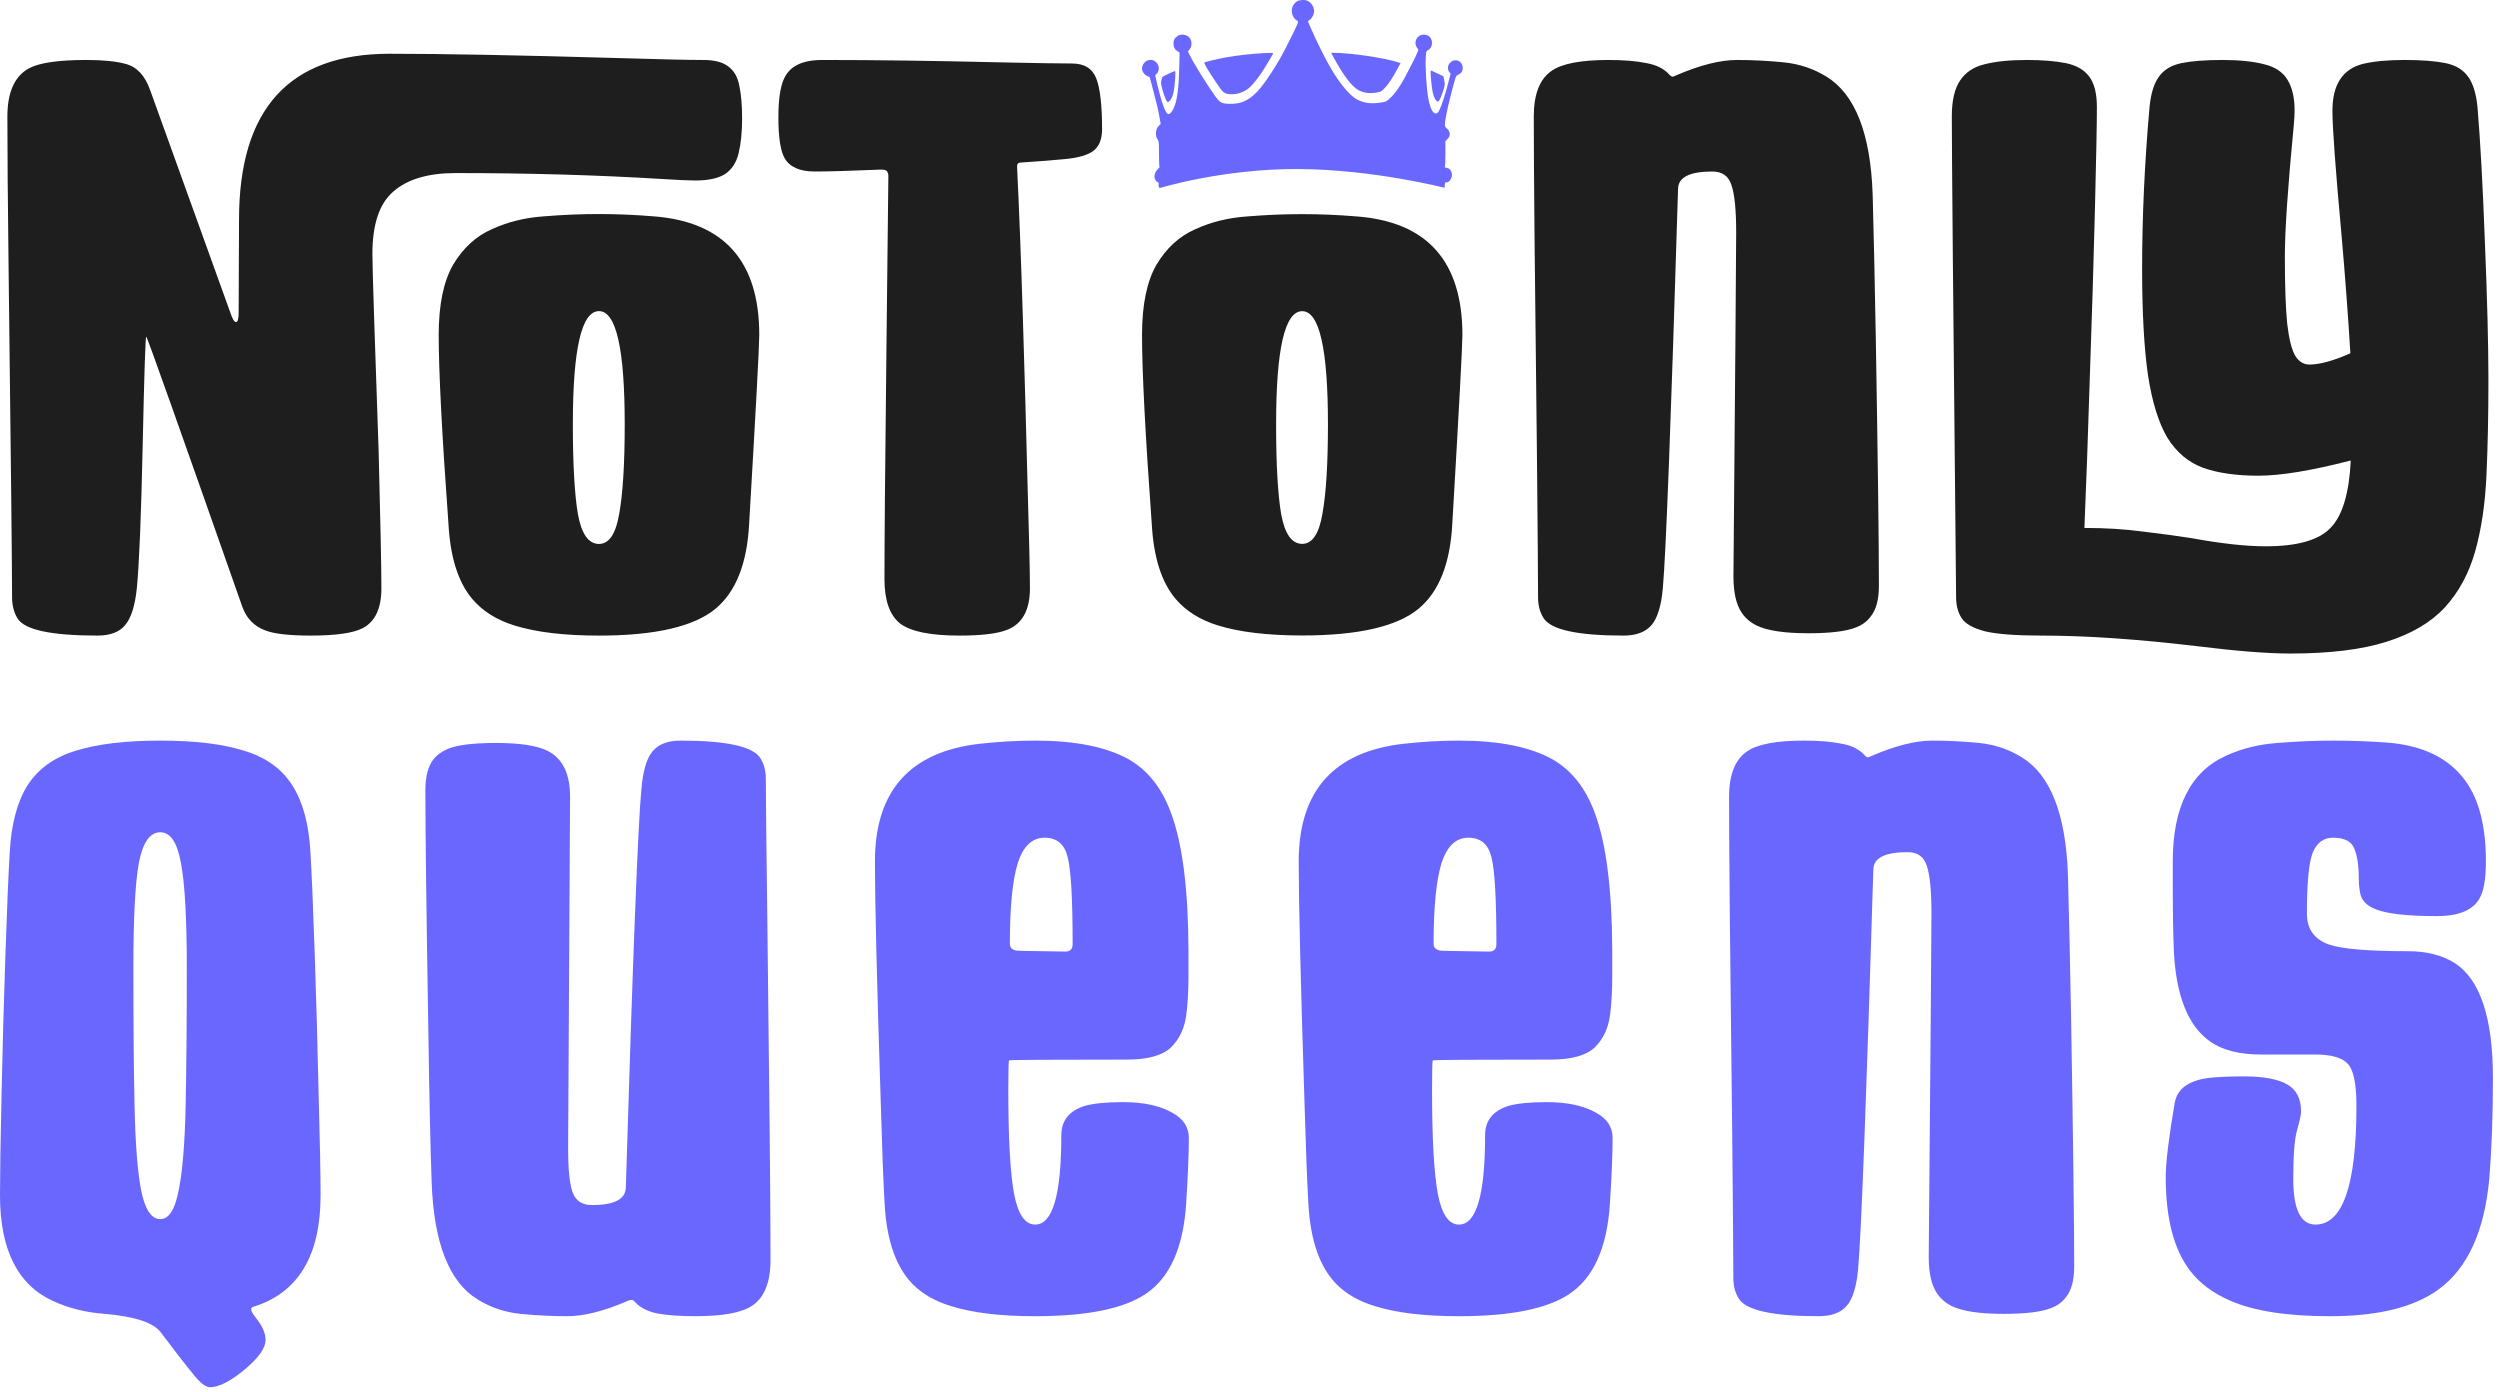 <svg width="106" height="59" viewBox="0 0 106 59" fill="none" xmlns="http://www.w3.org/2000/svg">
<path d="M98.788 55.807C96.969 55.807 95.558 55.587 94.555 55.146C93.839 54.837 93.277 54.419 92.869 53.889C92.174 52.996 91.827 51.668 91.827 49.904C91.827 49.298 91.954 48.251 92.207 46.763C92.318 46.135 92.847 45.776 93.795 45.688C94.214 45.655 94.655 45.638 95.118 45.638C95.977 45.638 96.6 45.754 96.986 45.986C97.372 46.206 97.565 46.586 97.565 47.127C97.565 47.259 97.51 47.518 97.399 47.904C97.289 48.279 97.234 48.973 97.234 49.987C97.234 51.277 97.548 51.922 98.177 51.922C99.334 51.922 99.913 50.246 99.913 46.895C99.913 45.958 99.791 45.363 99.549 45.109C99.306 44.845 98.849 44.712 98.177 44.712H95.878C94.941 44.712 94.214 44.525 93.696 44.15C92.781 43.5 92.274 42.243 92.174 40.38C92.141 39.565 92.125 38.727 92.125 37.867V36.528C92.125 34.224 92.874 32.73 94.374 32.047C95.046 31.738 95.779 31.556 96.573 31.501C97.377 31.435 98.16 31.402 98.921 31.402C99.681 31.402 100.447 31.429 101.219 31.485C102.74 31.606 103.848 32.151 104.543 33.121C105.116 33.915 105.402 35.051 105.402 36.528C105.402 37.255 105.314 37.773 105.138 38.082C104.862 38.589 104.256 38.843 103.319 38.843C102.062 38.843 101.191 38.743 100.706 38.545C100.354 38.402 100.144 38.187 100.078 37.9C100.034 37.702 100.012 37.476 100.012 37.222C100.012 36.682 99.946 36.263 99.814 35.965C99.692 35.668 99.395 35.519 98.921 35.519C98.524 35.519 98.237 35.728 98.061 36.147C97.895 36.566 97.813 37.432 97.813 38.743C97.813 39.394 98.127 39.829 98.755 40.05C99.306 40.237 100.425 40.331 102.112 40.331C102.895 40.331 103.556 40.502 104.096 40.843C105.165 41.549 105.7 43.169 105.7 45.705C105.7 47.27 105.65 48.675 105.551 49.921C105.353 52.181 104.636 53.763 103.402 54.666C102.365 55.427 100.828 55.807 98.788 55.807Z" fill="#6A67FF"/>
<path d="M77.115 55.807C75.164 55.807 74.034 55.559 73.726 55.063C73.572 54.821 73.494 54.529 73.494 54.187C73.494 53.481 73.478 51.431 73.445 48.036C73.357 40.706 73.312 35.96 73.312 33.799C73.312 32.84 73.572 32.19 74.09 31.848C74.531 31.551 75.33 31.402 76.487 31.402C77.127 31.402 77.661 31.446 78.091 31.534C78.521 31.611 78.846 31.777 79.067 32.03C79.111 32.074 79.149 32.102 79.182 32.113C79.216 32.113 79.276 32.091 79.364 32.047C80.367 31.617 81.222 31.402 81.927 31.402C82.589 31.402 83.25 31.435 83.911 31.501C84.573 31.567 85.179 31.771 85.73 32.113C86.943 32.862 87.593 34.527 87.681 37.106C87.725 38.705 87.769 40.711 87.814 43.125C87.902 48.394 87.946 51.916 87.946 53.691C87.946 54.275 87.83 54.711 87.599 54.997C87.444 55.207 87.235 55.361 86.97 55.46C86.562 55.626 85.89 55.708 84.953 55.708C83.939 55.708 83.206 55.598 82.754 55.377C82.489 55.245 82.28 55.063 82.126 54.832C81.894 54.49 81.778 53.978 81.778 53.294C81.856 44.321 81.894 39.46 81.894 38.71C81.894 37.762 81.828 37.095 81.696 36.71C81.575 36.324 81.304 36.131 80.885 36.131C79.927 36.131 79.442 36.373 79.43 36.858C79.133 46.658 78.918 52.302 78.786 53.79C78.719 54.54 78.56 55.063 78.306 55.361C78.052 55.659 77.656 55.807 77.115 55.807Z" fill="#6A67FF"/>
<path d="M61.86 55.807C60.383 55.807 59.193 55.664 58.289 55.377C57.627 55.179 57.087 54.87 56.668 54.452C55.963 53.735 55.566 52.611 55.478 51.078C55.423 50.163 55.368 48.73 55.312 46.779C55.147 41.654 55.065 38.236 55.065 36.528C55.065 33.529 56.553 31.865 59.529 31.534C60.323 31.446 61.1 31.402 61.86 31.402C63.536 31.402 64.848 31.661 65.796 32.179C66.622 32.642 67.229 33.403 67.615 34.461C68.1 35.739 68.347 37.674 68.359 40.265V41.439C68.359 41.979 68.331 42.486 68.276 42.96C68.21 43.555 67.995 44.035 67.631 44.398C67.267 44.751 66.639 44.927 65.746 44.927C62.439 44.927 60.775 44.938 60.752 44.961C60.73 44.971 60.719 45.385 60.719 46.201C60.719 48.284 60.802 49.761 60.967 50.632C61.133 51.492 61.43 51.922 61.86 51.922C62.599 51.922 62.968 50.66 62.968 48.135C62.968 47.518 63.293 47.105 63.944 46.895C64.319 46.785 64.864 46.73 65.581 46.73C66.463 46.73 67.168 46.884 67.697 47.193C68.149 47.446 68.375 47.799 68.375 48.251C68.375 48.901 68.337 49.833 68.259 51.045C68.138 52.908 67.565 54.181 66.54 54.865C65.603 55.493 64.043 55.807 61.86 55.807ZM63.133 40.347C63.343 40.347 63.448 40.242 63.448 40.033C63.448 38.093 63.376 36.858 63.233 36.329C63.1 35.789 62.775 35.519 62.257 35.519C61.728 35.519 61.348 35.883 61.116 36.61C60.896 37.338 60.785 38.473 60.785 40.017C60.785 40.204 60.912 40.303 61.166 40.314L63.133 40.347Z" fill="#6A67FF"/>
<path d="M43.892 55.807C42.415 55.807 41.225 55.664 40.321 55.377C39.66 55.179 39.12 54.87 38.701 54.452C37.995 53.735 37.598 52.611 37.51 51.078C37.455 50.163 37.4 48.73 37.345 46.779C37.179 41.654 37.097 38.236 37.097 36.528C37.097 33.529 38.585 31.865 41.561 31.534C42.355 31.446 43.132 31.402 43.892 31.402C45.568 31.402 46.88 31.661 47.828 32.179C48.655 32.642 49.261 33.403 49.647 34.461C50.132 35.739 50.38 37.674 50.391 40.265V41.439C50.391 41.979 50.363 42.486 50.308 42.96C50.242 43.555 50.027 44.035 49.663 44.398C49.3 44.751 48.671 44.927 47.778 44.927C44.471 44.927 42.807 44.938 42.785 44.961C42.763 44.971 42.752 45.385 42.752 46.201C42.752 48.284 42.834 49.761 43 50.632C43.165 51.492 43.463 51.922 43.892 51.922C44.631 51.922 45 50.66 45 48.135C45 47.518 45.326 47.105 45.976 46.895C46.351 46.785 46.896 46.73 47.613 46.73C48.495 46.73 49.2 46.884 49.729 47.193C50.181 47.446 50.407 47.799 50.407 48.251C50.407 48.901 50.369 49.833 50.292 51.045C50.17 52.908 49.597 54.181 48.572 54.865C47.635 55.493 46.075 55.807 43.892 55.807ZM45.166 40.347C45.375 40.347 45.48 40.242 45.48 40.033C45.48 38.093 45.408 36.858 45.265 36.329C45.133 35.789 44.807 35.519 44.289 35.519C43.76 35.519 43.38 35.883 43.148 36.61C42.928 37.338 42.818 38.473 42.818 40.017C42.818 40.204 42.944 40.303 43.198 40.314L45.166 40.347Z" fill="#6A67FF"/>
<path d="M29.495 55.807C28.855 55.807 28.315 55.769 27.874 55.692C27.445 55.603 27.119 55.433 26.899 55.179C26.855 55.135 26.816 55.113 26.783 55.113C26.739 55.113 26.678 55.13 26.601 55.163C25.609 55.593 24.76 55.807 24.055 55.807C23.393 55.807 22.732 55.774 22.071 55.708C21.409 55.642 20.803 55.438 20.252 55.096C19.039 54.358 18.389 52.693 18.301 50.103C18.246 48.505 18.201 46.498 18.168 44.084C18.08 38.815 18.036 35.293 18.036 33.518C18.036 32.934 18.146 32.499 18.367 32.212C18.521 32.014 18.731 31.859 18.995 31.749C19.403 31.584 20.081 31.501 21.029 31.501C22.032 31.501 22.76 31.611 23.212 31.832C23.851 32.151 24.171 32.802 24.171 33.783L24.088 48.714C24.088 49.552 24.148 50.158 24.27 50.533C24.402 50.908 24.678 51.095 25.097 51.095C26.045 51.095 26.524 50.847 26.535 50.351C26.833 40.551 27.053 34.913 27.197 33.436C27.263 32.686 27.417 32.163 27.66 31.865C27.913 31.556 28.31 31.402 28.85 31.402C30.801 31.402 31.931 31.65 32.24 32.146C32.394 32.388 32.471 32.681 32.471 33.022C32.471 33.728 32.493 35.778 32.537 39.173C32.626 46.504 32.67 51.249 32.67 53.41C32.67 54.369 32.41 55.019 31.892 55.361C31.451 55.659 30.652 55.807 29.495 55.807Z" fill="#6A67FF"/>
<path d="M6.796 51.69C7.16 51.69 7.419 51.288 7.573 50.483C7.738 49.678 7.838 48.482 7.871 46.895C7.904 45.308 7.92 43.351 7.92 41.025C7.92 38.931 7.838 37.454 7.672 36.594C7.518 35.723 7.226 35.288 6.796 35.288C6.355 35.288 6.052 35.723 5.886 36.594C5.732 37.454 5.655 38.931 5.655 41.025C5.655 43.351 5.671 45.308 5.705 46.895C5.738 48.482 5.831 49.678 5.986 50.483C6.151 51.288 6.421 51.69 6.796 51.69ZM8.896 58.817C8.73 58.817 8.515 58.657 8.251 58.337C7.843 57.841 7.364 57.224 6.812 56.485C6.504 56.078 5.716 55.819 4.448 55.708C3.654 55.653 2.921 55.471 2.249 55.163C0.75 54.479 0 52.986 0 50.682C0 49.789 0.022 48.345 0.066 46.349C0.11 44.343 0.165 42.37 0.231 40.43C0.298 38.479 0.358 37.046 0.413 36.131C0.48 34.929 0.733 33.981 1.174 33.287C1.626 32.592 2.304 32.107 3.208 31.832C4.123 31.545 5.319 31.402 6.796 31.402C8.262 31.402 9.447 31.545 10.351 31.832C11.266 32.107 11.944 32.592 12.385 33.287C12.837 33.981 13.096 34.929 13.162 36.131C13.217 37.046 13.278 38.479 13.344 40.43C13.41 42.37 13.465 44.343 13.509 46.349C13.564 48.345 13.592 49.789 13.592 50.682C13.592 53.25 12.638 54.826 10.731 55.411C10.676 55.433 10.649 55.466 10.649 55.51C10.649 55.587 10.715 55.708 10.847 55.874C11.123 56.215 11.26 56.529 11.26 56.816C11.26 57.158 10.963 57.577 10.367 58.073C9.772 58.569 9.282 58.817 8.896 58.817Z" fill="#6A67FF"/>
<path d="M97.109 27.71C96.15 27.71 94.822 27.605 93.124 27.395C90.622 27.098 88.434 26.949 86.56 26.949C85.469 26.949 84.669 26.888 84.162 26.767C83.655 26.635 83.325 26.448 83.17 26.205C83.016 25.962 82.939 25.67 82.939 25.329C82.817 13.192 82.757 6.396 82.757 4.941C82.757 4.269 82.873 3.762 83.104 3.42C83.336 3.067 83.683 2.836 84.146 2.725C84.62 2.604 85.215 2.543 85.931 2.543C86.593 2.543 87.144 2.588 87.585 2.676C88.026 2.764 88.357 2.951 88.577 3.238C88.798 3.525 88.908 3.96 88.908 4.544C88.908 5.239 88.88 6.688 88.825 8.893C88.77 11.086 88.698 13.434 88.61 15.937C88.533 18.428 88.456 20.578 88.379 22.385C89.272 22.385 90.087 22.435 90.826 22.534C91.564 22.622 92.259 22.716 92.909 22.815C94.166 23.047 95.219 23.163 96.067 23.163C97.401 23.163 98.316 22.904 98.812 22.385C99.319 21.867 99.606 20.914 99.672 19.525C98.008 19.955 96.701 20.17 95.753 20.17C94.827 20.17 94.05 20.059 93.422 19.839C92.793 19.608 92.287 19.183 91.901 18.566C91.526 17.938 91.25 17.05 91.074 15.904C90.909 14.757 90.826 13.258 90.826 11.406C90.826 9.191 90.931 6.903 91.14 4.544C91.195 3.971 91.327 3.541 91.537 3.254C91.746 2.957 92.066 2.764 92.496 2.676C92.926 2.588 93.504 2.543 94.232 2.543C94.949 2.543 95.538 2.604 96.001 2.725C96.464 2.836 96.795 3.056 96.993 3.387C97.192 3.717 97.291 4.147 97.291 4.676C97.291 4.842 97.28 5.046 97.258 5.288C97.004 7.923 96.878 9.78 96.878 10.861C96.878 12.106 96.911 13.06 96.977 13.721C97.054 14.383 97.17 14.84 97.324 15.094C97.478 15.336 97.677 15.457 97.919 15.457C98.36 15.457 98.939 15.297 99.656 14.978C99.556 13.346 99.43 11.654 99.275 9.902C99.022 7.135 98.895 5.398 98.895 4.693C98.895 3.591 99.325 2.929 100.185 2.709C100.648 2.599 101.237 2.543 101.954 2.543C102.681 2.543 103.26 2.588 103.69 2.676C104.12 2.764 104.44 2.957 104.649 3.254C104.859 3.541 104.991 3.971 105.046 4.544C105.167 5.977 105.272 7.89 105.36 10.282C105.459 12.663 105.509 14.62 105.509 16.152C105.509 17.607 105.481 18.941 105.426 20.153C105.371 21.366 105.211 22.441 104.947 23.378C104.682 24.314 104.252 25.108 103.657 25.759C103.062 26.398 102.235 26.883 101.177 27.214C100.13 27.544 98.774 27.71 97.109 27.71Z" fill="#1E1E1E"/>
<path d="M68.835 26.949C66.884 26.949 65.754 26.701 65.446 26.205C65.291 25.962 65.214 25.67 65.214 25.329C65.214 24.623 65.198 22.573 65.165 19.178C65.076 11.847 65.032 7.102 65.032 4.941C65.032 3.982 65.291 3.332 65.809 2.99C66.25 2.692 67.049 2.543 68.207 2.543C68.846 2.543 69.381 2.588 69.811 2.676C70.241 2.753 70.566 2.918 70.786 3.172C70.831 3.216 70.869 3.243 70.902 3.254C70.935 3.254 70.996 3.232 71.084 3.188C72.087 2.758 72.941 2.543 73.647 2.543C74.308 2.543 74.97 2.577 75.631 2.643C76.293 2.709 76.899 2.913 77.45 3.254C78.662 4.004 79.313 5.669 79.401 8.248C79.445 9.846 79.489 11.853 79.533 14.267C79.622 19.536 79.666 23.058 79.666 24.833C79.666 25.417 79.55 25.852 79.318 26.139C79.164 26.348 78.955 26.503 78.69 26.602C78.282 26.767 77.61 26.85 76.673 26.85C75.659 26.85 74.926 26.74 74.474 26.519C74.209 26.387 74 26.205 73.845 25.974C73.614 25.632 73.498 25.119 73.498 24.436C73.575 15.463 73.614 10.601 73.614 9.852C73.614 8.904 73.548 8.237 73.415 7.851C73.294 7.465 73.024 7.272 72.605 7.272C71.646 7.272 71.161 7.515 71.15 8C70.853 17.8 70.638 23.444 70.505 24.932C70.439 25.681 70.279 26.205 70.026 26.503C69.772 26.8 69.375 26.949 68.835 26.949Z" fill="#1E1E1E"/>
<path d="M40.676 26.949C39.453 26.949 38.615 26.778 38.163 26.436C37.722 26.084 37.501 25.455 37.501 24.552C37.501 22.986 37.529 19.762 37.584 14.879C37.639 9.984 37.667 7.509 37.667 7.454C37.667 7.388 37.65 7.328 37.617 7.272C37.584 7.217 37.501 7.19 37.369 7.19C36.079 7.245 35.137 7.272 34.542 7.272C33.913 7.272 33.489 7.085 33.269 6.71C33.092 6.402 33.004 5.823 33.004 4.974C33.004 4.236 33.081 3.695 33.235 3.354C33.467 2.814 34.007 2.543 34.856 2.543C37.138 2.543 39.651 2.577 42.396 2.643C43.917 2.676 44.937 2.692 45.455 2.692C45.973 2.692 46.315 2.902 46.48 3.321C46.645 3.739 46.728 4.456 46.728 5.47C46.728 5.889 46.612 6.192 46.381 6.38C46.149 6.567 45.747 6.688 45.174 6.743C44.744 6.787 44.115 6.837 43.289 6.892C43.222 6.892 43.178 6.909 43.156 6.942C43.134 6.964 43.123 7.002 43.123 7.058C43.212 8.865 43.294 11.02 43.371 13.523C43.449 16.025 43.515 18.384 43.57 20.6C43.636 22.804 43.669 24.254 43.669 24.948C43.669 25.863 43.349 26.448 42.71 26.701C42.302 26.866 41.624 26.949 40.676 26.949Z" fill="#1E1E1E"/>
<path d="M25.397 13.192C24.658 13.192 24.289 14.79 24.289 17.987C24.289 19.685 24.361 20.958 24.504 21.807C24.658 22.644 24.956 23.063 25.397 23.063C25.827 23.063 26.113 22.633 26.257 21.773C26.411 20.914 26.488 19.651 26.488 17.987C26.488 14.79 26.125 13.192 25.397 13.192ZM25.397 9.075C26.158 9.075 26.935 9.108 27.728 9.174C30.705 9.405 32.193 11.081 32.193 14.2C32.193 14.664 32.05 17.337 31.763 22.22C31.675 23.895 31.201 25.091 30.341 25.808C29.426 26.569 27.778 26.949 25.397 26.949C23.92 26.949 22.724 26.806 21.809 26.519C21.059 26.288 20.464 25.913 20.023 25.395C19.428 24.689 19.092 23.631 19.015 22.22C18.739 18.428 18.601 15.755 18.601 14.2C18.601 12.922 18.805 11.93 19.213 11.224C19.632 10.519 20.177 10.017 20.85 9.72C21.522 9.411 22.255 9.229 23.049 9.174C23.843 9.108 24.625 9.075 25.397 9.075ZM13.178 26.949C12.274 26.949 11.634 26.877 11.26 26.734C10.775 26.558 10.444 26.216 10.268 25.709C7.589 18.081 6.233 14.267 6.2 14.267C6.167 14.267 6.117 15.793 6.051 18.847C5.985 21.889 5.902 23.918 5.803 24.932C5.726 25.681 5.561 26.205 5.307 26.503C5.065 26.8 4.673 26.949 4.133 26.949C2.171 26.949 1.041 26.706 0.743 26.221C0.589 25.968 0.512 25.67 0.512 25.328C0.512 24.149 0.462 19.459 0.363 11.257C0.33 8.535 0.313 6.429 0.313 4.941C0.313 3.905 0.622 3.221 1.239 2.891C1.68 2.659 2.485 2.543 3.654 2.543C4.37 2.543 4.927 2.598 5.324 2.709C5.798 2.83 6.145 3.199 6.365 3.817L9.821 13.407C9.887 13.572 9.948 13.655 10.003 13.655C10.08 13.655 10.119 13.528 10.119 13.274L10.135 9.306C10.135 4.621 12.263 2.279 16.518 2.279C18.722 2.279 21.947 2.339 26.191 2.461C28.009 2.516 29.217 2.543 29.812 2.543C30.297 2.543 30.655 2.637 30.887 2.824C31.129 3.001 31.283 3.276 31.35 3.651C31.427 4.015 31.465 4.472 31.465 5.024C31.465 5.608 31.416 6.098 31.317 6.495C31.228 6.881 31.041 7.173 30.754 7.372C30.468 7.559 30.043 7.653 29.481 7.653C29.195 7.653 28.709 7.631 28.026 7.587C25.303 7.421 22.399 7.338 19.312 7.338C18.155 7.338 17.278 7.598 16.683 8.116C16.088 8.623 15.79 9.505 15.79 10.761C15.79 11.312 15.878 14.112 16.055 19.161C16.132 22.159 16.171 24.088 16.171 24.948C16.171 25.797 15.906 26.359 15.377 26.635C14.969 26.844 14.236 26.949 13.178 26.949Z" fill="#1E1E1E"/>
<path d="M55.032 0.039C54.861 0.128 54.772 0.278 54.772 0.473C54.772 0.622 54.861 0.791 54.974 0.858C55.032 0.895 55.044 0.911 55.032 0.962C55.006 1.068 54.483 2.119 54.276 2.48C54.035 2.904 53.683 3.434 53.468 3.699C53.047 4.222 52.659 4.425 52.117 4.403C51.779 4.389 51.721 4.355 51.5 4.042C51.153 3.555 50.608 2.673 50.442 2.333L50.365 2.177L50.425 2.111C50.541 1.984 50.553 1.757 50.447 1.615C50.341 1.468 50.083 1.422 49.936 1.521C49.799 1.615 49.755 1.697 49.755 1.851C49.758 2.008 49.816 2.111 49.941 2.184L50.016 2.227L50.001 2.83C49.984 3.504 49.955 3.849 49.885 4.203C49.808 4.591 49.625 4.897 49.507 4.827C49.399 4.762 49.232 4.285 49.059 3.54L48.979 3.191L49.035 3.136C49.283 2.885 49.028 2.461 48.685 2.552C48.517 2.598 48.387 2.81 48.428 2.967C48.456 3.078 48.536 3.172 48.64 3.222L48.748 3.273L48.859 3.69C49.023 4.304 49.112 4.675 49.165 4.981L49.213 5.254L49.131 5.336C48.989 5.478 48.97 5.762 49.093 5.931C49.136 5.991 49.141 6.037 49.141 6.526C49.141 6.839 49.15 7.061 49.165 7.071C49.177 7.078 49.146 7.121 49.095 7.167C49.008 7.246 48.948 7.377 48.948 7.492C48.948 7.581 49.023 7.709 49.083 7.724C49.129 7.736 49.136 7.75 49.126 7.805C49.117 7.842 49.124 7.895 49.138 7.924L49.167 7.974C49.167 7.974 51.85 7.152 55.032 7.167C58.215 7.181 61.249 7.962 61.249 7.962L61.257 7.849C61.264 7.74 61.269 7.733 61.334 7.733C61.471 7.733 61.599 7.499 61.553 7.331C61.519 7.203 61.447 7.133 61.331 7.116C61.264 7.104 61.242 7.092 61.259 7.075C61.276 7.058 61.285 6.861 61.285 6.516V5.984L61.355 5.916C61.512 5.767 61.507 5.589 61.346 5.446C61.281 5.391 61.261 5.355 61.261 5.292C61.261 5.133 61.362 4.632 61.502 4.083C61.729 3.201 61.721 3.222 61.818 3.174C61.962 3.104 62.02 3.022 62.02 2.883C62.02 2.617 61.76 2.466 61.548 2.608C61.384 2.716 61.343 2.914 61.454 3.063L61.505 3.131L61.406 3.511C61.281 4.001 61.129 4.466 61.035 4.656C60.974 4.777 60.948 4.808 60.895 4.813C60.76 4.83 60.649 4.622 60.565 4.198C60.483 3.786 60.423 2.796 60.456 2.384C60.471 2.177 60.476 2.162 60.541 2.131C60.779 2.005 60.777 1.627 60.538 1.504C60.5 1.485 60.425 1.468 60.37 1.468C60.054 1.468 59.902 1.834 60.121 2.075C60.158 2.114 60.138 2.16 59.868 2.702C59.461 3.524 59.218 3.902 58.929 4.172C58.801 4.29 58.765 4.309 58.63 4.336C58.319 4.393 58.061 4.393 57.852 4.338C57.553 4.256 57.408 4.164 57.158 3.904C56.789 3.519 56.413 2.931 55.984 2.058C55.84 1.767 55.661 1.389 55.589 1.215L55.456 0.904L55.543 0.832C55.647 0.745 55.719 0.598 55.719 0.468C55.719 0.29 55.582 0.085 55.423 0.025C55.324 -0.014 55.117 -0.007 55.032 0.039Z" fill="#6A67FF"/>
<path d="M53.502 2.256C52.912 2.297 52.471 2.348 51.984 2.432C51.663 2.49 51.119 2.618 51.071 2.647C51.032 2.673 51.172 2.912 51.574 3.512C51.866 3.945 51.904 3.977 52.167 3.993C52.466 4.013 52.777 3.9 53.003 3.69C53.148 3.553 53.377 3.261 53.555 2.986C53.697 2.769 53.984 2.278 53.984 2.254C53.984 2.239 53.714 2.242 53.502 2.256Z" fill="#6A67FF"/>
<path d="M56.553 2.449C56.96 3.203 57.336 3.692 57.608 3.827C57.856 3.948 58.061 3.974 58.377 3.921C58.545 3.895 58.555 3.89 58.709 3.736C58.868 3.574 59.032 3.331 59.256 2.909L59.382 2.678L59.268 2.639C58.693 2.451 57.264 2.242 56.543 2.239H56.44L56.553 2.449Z" fill="#6A67FF"/>
<path d="M60.659 3.087C60.659 3.261 60.71 3.735 60.746 3.909C60.787 4.104 60.857 4.251 60.929 4.29C60.972 4.314 60.987 4.309 61.023 4.261C61.071 4.198 61.189 3.887 61.237 3.692C61.264 3.588 61.264 3.54 61.235 3.403L61.201 3.239L60.948 3.114C60.809 3.044 60.688 2.988 60.678 2.986C60.666 2.986 60.659 3.032 60.659 3.087Z" fill="#6A67FF"/>
<path d="M49.562 3.119C49.432 3.179 49.309 3.242 49.292 3.258C49.275 3.275 49.251 3.343 49.239 3.413C49.218 3.516 49.225 3.569 49.273 3.748C49.345 4.02 49.42 4.222 49.475 4.29L49.516 4.34L49.593 4.275C49.721 4.169 49.796 3.851 49.83 3.292C49.839 3.133 49.837 3.01 49.825 3.01C49.813 3.01 49.695 3.058 49.562 3.119Z" fill="#6A67FF"/>
<path d="M55.214 13.194C54.476 13.194 54.107 14.792 54.107 17.987C54.107 19.683 54.178 20.956 54.322 21.804C54.476 22.641 54.773 23.06 55.214 23.06C55.644 23.06 55.93 22.63 56.073 21.771C56.228 20.912 56.305 19.65 56.305 17.987C56.305 14.792 55.941 13.194 55.214 13.194ZM55.214 9.079C55.974 9.079 56.751 9.112 57.544 9.178C60.519 9.41 62.006 11.084 62.006 14.202C62.006 14.665 61.863 17.337 61.577 22.217C61.488 23.892 61.015 25.087 60.155 25.803C59.241 26.564 57.594 26.944 55.214 26.944C53.738 26.944 52.542 26.8 51.628 26.514C50.879 26.283 50.284 25.908 49.843 25.39C49.248 24.685 48.912 23.628 48.835 22.217C48.56 18.427 48.422 15.756 48.422 14.202C48.422 12.924 48.626 11.933 49.033 11.227C49.452 10.522 49.997 10.021 50.669 9.724C51.342 9.415 52.074 9.233 52.867 9.178C53.661 9.112 54.443 9.079 55.214 9.079Z" fill="#1E1E1E"/>
</svg>
